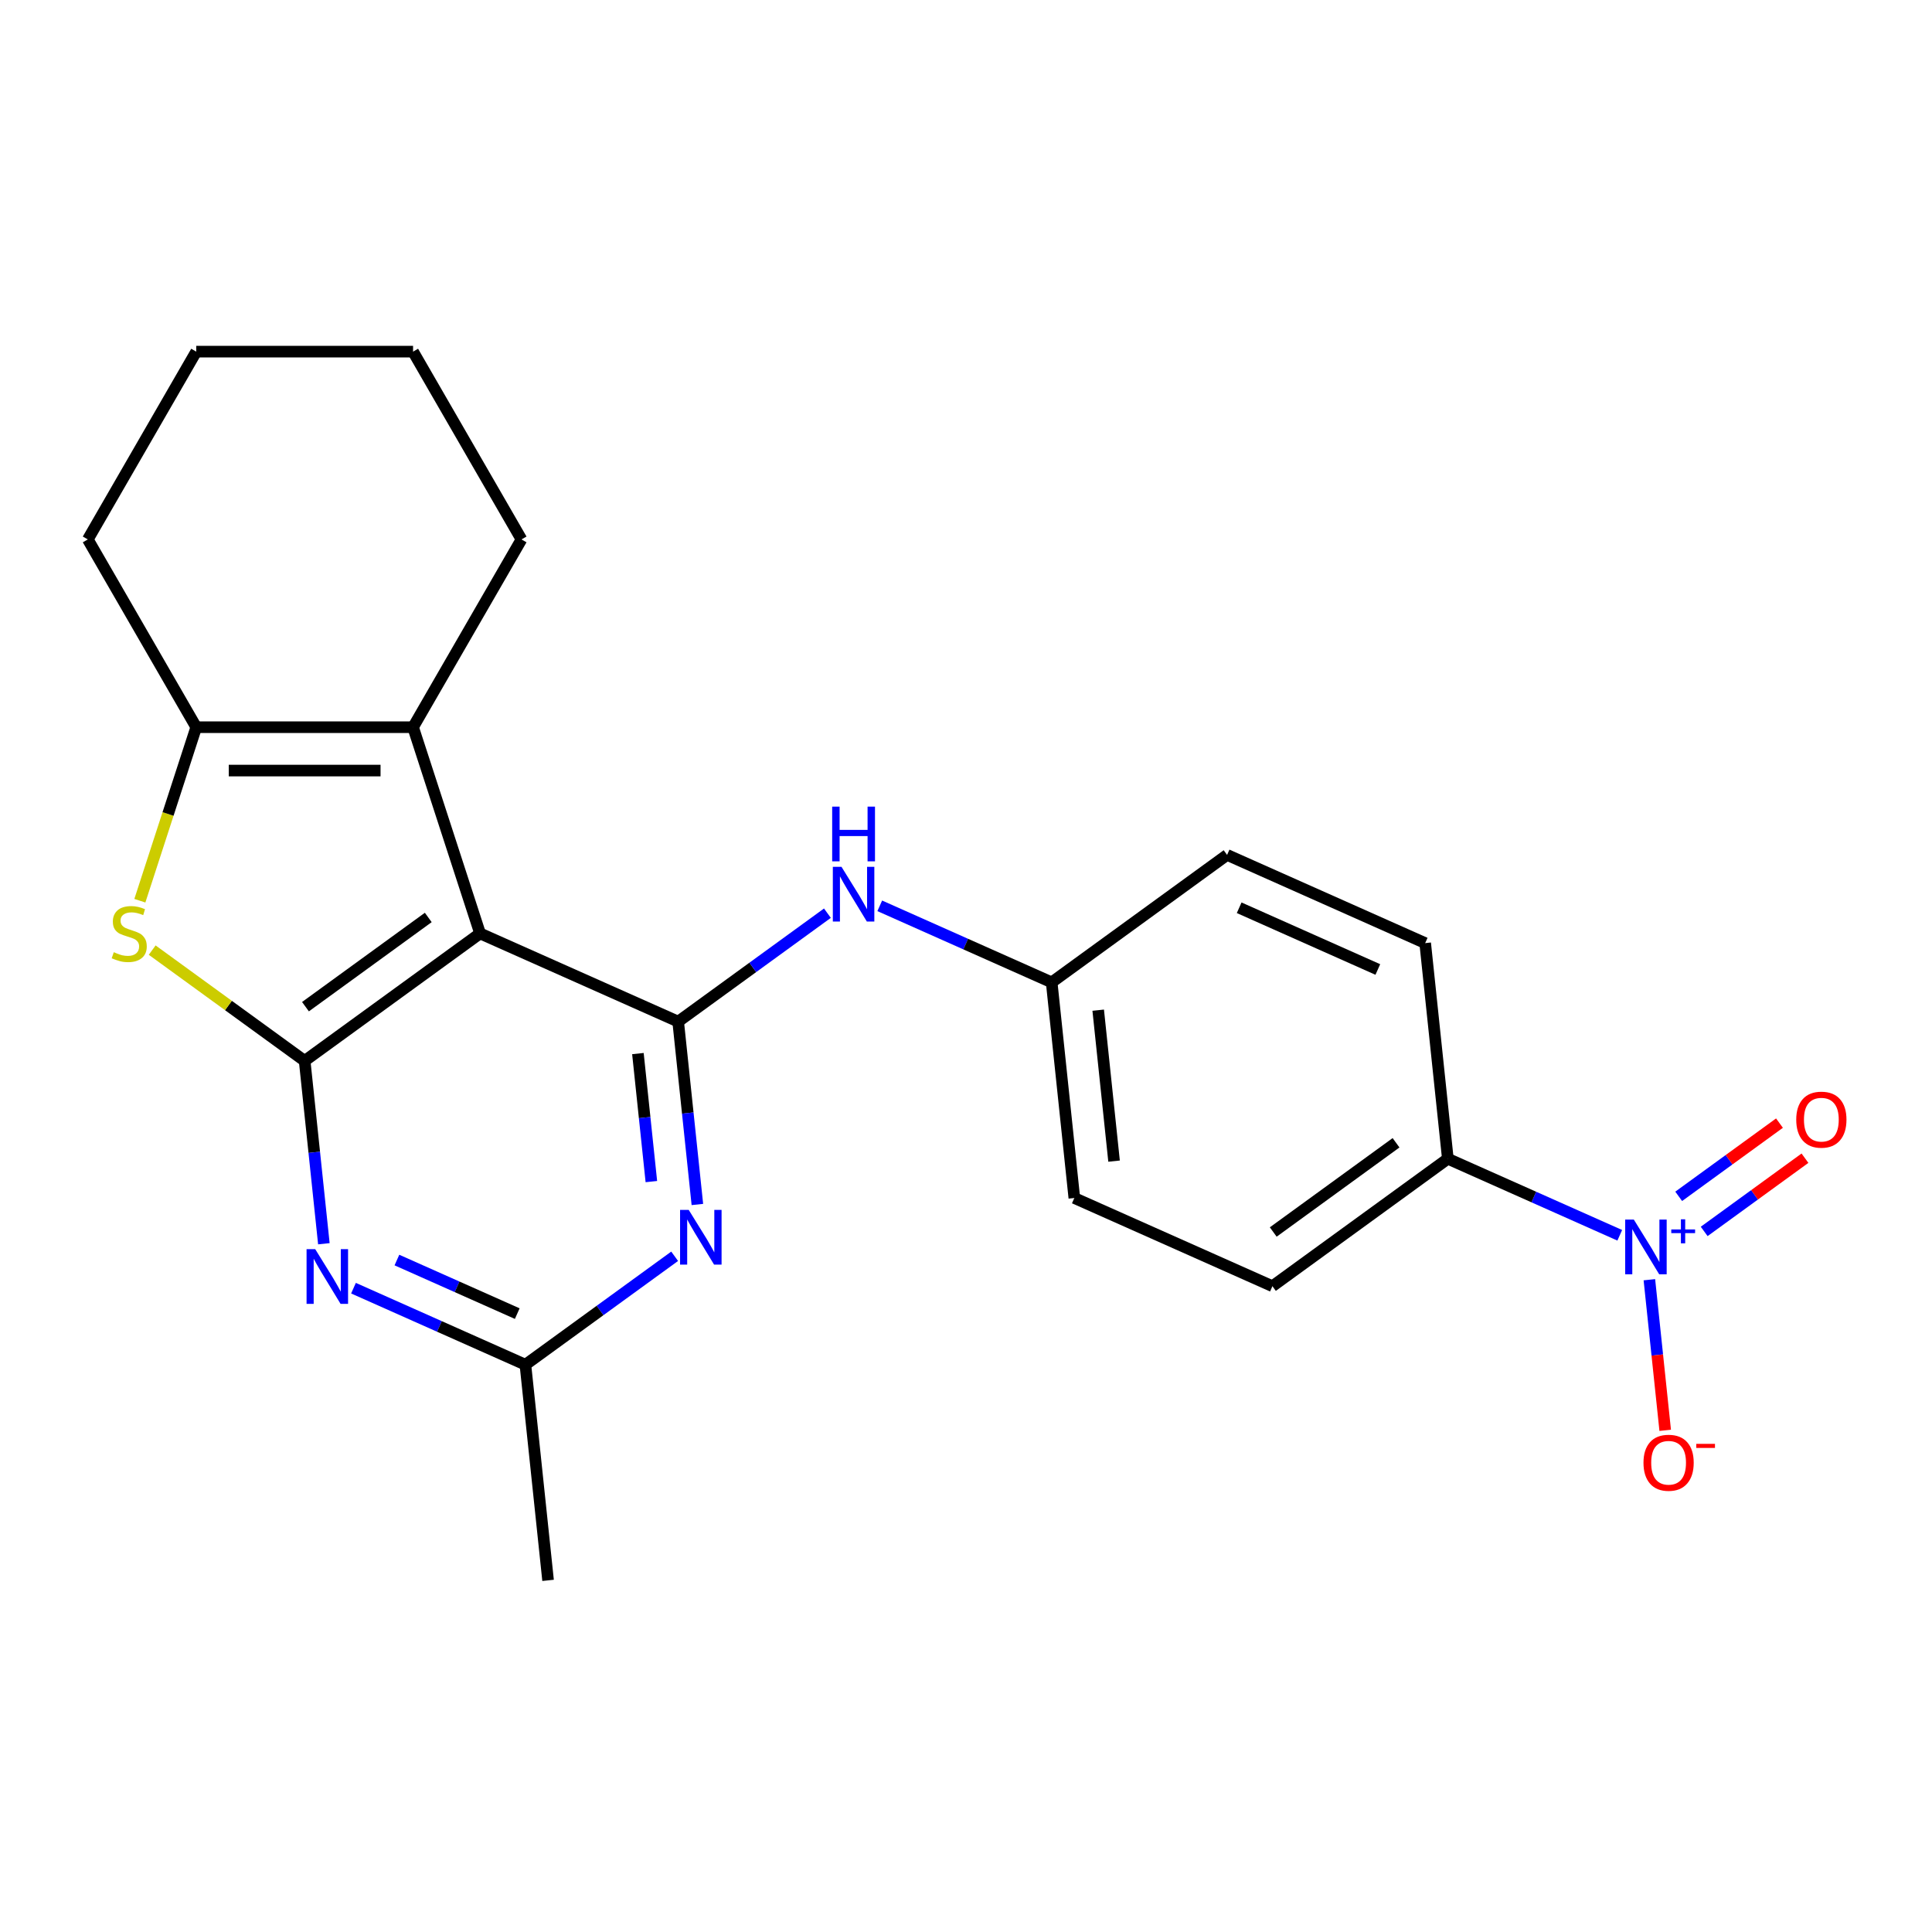 <?xml version='1.0' encoding='iso-8859-1'?>
<svg version='1.1' baseProfile='full'
              xmlns='http://www.w3.org/2000/svg'
                      xmlns:rdkit='http://www.rdkit.org/xml'
                      xmlns:xlink='http://www.w3.org/1999/xlink'
                  xml:space='preserve'
width='1000px' height='1000px' viewBox='0 0 1000 1000'>
<!-- END OF HEADER -->
<rect style='opacity:1.0;fill:#FFFFFF;stroke:none' width='1000' height='1000' x='0' y='0'> </rect>
<path class='bond-0' d='M 248.485,483.139 L 157.687,549.108' style='fill:none;fill-rule:evenodd;stroke:#000000;stroke-width:6px;stroke-linecap:butt;stroke-linejoin:miter;stroke-opacity:1' />
<path class='bond-0' d='M 221.672,474.875 L 158.113,521.053' style='fill:none;fill-rule:evenodd;stroke:#000000;stroke-width:6px;stroke-linecap:butt;stroke-linejoin:miter;stroke-opacity:1' />
<path class='bond-1' d='M 248.485,483.139 L 351.015,528.788' style='fill:none;fill-rule:evenodd;stroke:#000000;stroke-width:6px;stroke-linecap:butt;stroke-linejoin:miter;stroke-opacity:1' />
<path class='bond-3' d='M 248.485,483.139 L 213.803,376.4' style='fill:none;fill-rule:evenodd;stroke:#000000;stroke-width:6px;stroke-linecap:butt;stroke-linejoin:miter;stroke-opacity:1' />
<path class='bond-2' d='M 157.687,549.108 L 118.231,520.441' style='fill:none;fill-rule:evenodd;stroke:#000000;stroke-width:6px;stroke-linecap:butt;stroke-linejoin:miter;stroke-opacity:1' />
<path class='bond-2' d='M 118.231,520.441 L 78.775,491.775' style='fill:none;fill-rule:evenodd;stroke:#CCCC00;stroke-width:6px;stroke-linecap:butt;stroke-linejoin:miter;stroke-opacity:1' />
<path class='bond-4' d='M 157.687,549.108 L 162.661,596.434' style='fill:none;fill-rule:evenodd;stroke:#000000;stroke-width:6px;stroke-linecap:butt;stroke-linejoin:miter;stroke-opacity:1' />
<path class='bond-4' d='M 162.661,596.434 L 167.635,643.76' style='fill:none;fill-rule:evenodd;stroke:#0000FF;stroke-width:6px;stroke-linecap:butt;stroke-linejoin:miter;stroke-opacity:1' />
<path class='bond-5' d='M 351.015,528.788 L 355.989,576.114' style='fill:none;fill-rule:evenodd;stroke:#000000;stroke-width:6px;stroke-linecap:butt;stroke-linejoin:miter;stroke-opacity:1' />
<path class='bond-5' d='M 355.989,576.114 L 360.963,623.44' style='fill:none;fill-rule:evenodd;stroke:#0000FF;stroke-width:6px;stroke-linecap:butt;stroke-linejoin:miter;stroke-opacity:1' />
<path class='bond-5' d='M 330.183,545.333 L 333.665,578.461' style='fill:none;fill-rule:evenodd;stroke:#000000;stroke-width:6px;stroke-linecap:butt;stroke-linejoin:miter;stroke-opacity:1' />
<path class='bond-5' d='M 333.665,578.461 L 337.147,611.589' style='fill:none;fill-rule:evenodd;stroke:#0000FF;stroke-width:6px;stroke-linecap:butt;stroke-linejoin:miter;stroke-opacity:1' />
<path class='bond-9' d='M 351.015,528.788 L 389.641,500.725' style='fill:none;fill-rule:evenodd;stroke:#000000;stroke-width:6px;stroke-linecap:butt;stroke-linejoin:miter;stroke-opacity:1' />
<path class='bond-9' d='M 389.641,500.725 L 428.267,472.661' style='fill:none;fill-rule:evenodd;stroke:#0000FF;stroke-width:6px;stroke-linecap:butt;stroke-linejoin:miter;stroke-opacity:1' />
<path class='bond-23' d='M 72.389,466.214 L 86.98,421.307' style='fill:none;fill-rule:evenodd;stroke:#CCCC00;stroke-width:6px;stroke-linecap:butt;stroke-linejoin:miter;stroke-opacity:1' />
<path class='bond-23' d='M 86.98,421.307 L 101.571,376.4' style='fill:none;fill-rule:evenodd;stroke:#000000;stroke-width:6px;stroke-linecap:butt;stroke-linejoin:miter;stroke-opacity:1' />
<path class='bond-7' d='M 213.803,376.4 L 101.571,376.4' style='fill:none;fill-rule:evenodd;stroke:#000000;stroke-width:6px;stroke-linecap:butt;stroke-linejoin:miter;stroke-opacity:1' />
<path class='bond-7' d='M 196.969,398.846 L 118.406,398.846' style='fill:none;fill-rule:evenodd;stroke:#000000;stroke-width:6px;stroke-linecap:butt;stroke-linejoin:miter;stroke-opacity:1' />
<path class='bond-18' d='M 213.803,376.4 L 269.92,279.204' style='fill:none;fill-rule:evenodd;stroke:#000000;stroke-width:6px;stroke-linecap:butt;stroke-linejoin:miter;stroke-opacity:1' />
<path class='bond-24' d='M 182.964,666.757 L 227.456,686.566' style='fill:none;fill-rule:evenodd;stroke:#0000FF;stroke-width:6px;stroke-linecap:butt;stroke-linejoin:miter;stroke-opacity:1' />
<path class='bond-24' d='M 227.456,686.566 L 271.948,706.375' style='fill:none;fill-rule:evenodd;stroke:#000000;stroke-width:6px;stroke-linecap:butt;stroke-linejoin:miter;stroke-opacity:1' />
<path class='bond-24' d='M 205.442,652.194 L 236.586,666.06' style='fill:none;fill-rule:evenodd;stroke:#0000FF;stroke-width:6px;stroke-linecap:butt;stroke-linejoin:miter;stroke-opacity:1' />
<path class='bond-24' d='M 236.586,666.06 L 267.73,679.926' style='fill:none;fill-rule:evenodd;stroke:#000000;stroke-width:6px;stroke-linecap:butt;stroke-linejoin:miter;stroke-opacity:1' />
<path class='bond-8' d='M 349.2,650.248 L 310.574,678.311' style='fill:none;fill-rule:evenodd;stroke:#0000FF;stroke-width:6px;stroke-linecap:butt;stroke-linejoin:miter;stroke-opacity:1' />
<path class='bond-8' d='M 310.574,678.311 L 271.948,706.375' style='fill:none;fill-rule:evenodd;stroke:#000000;stroke-width:6px;stroke-linecap:butt;stroke-linejoin:miter;stroke-opacity:1' />
<path class='bond-6' d='M 838.385,639.385 L 793.893,619.576' style='fill:none;fill-rule:evenodd;stroke:#0000FF;stroke-width:6px;stroke-linecap:butt;stroke-linejoin:miter;stroke-opacity:1' />
<path class='bond-6' d='M 793.893,619.576 L 749.402,599.767' style='fill:none;fill-rule:evenodd;stroke:#000000;stroke-width:6px;stroke-linecap:butt;stroke-linejoin:miter;stroke-opacity:1' />
<path class='bond-11' d='M 853.714,662.382 L 857.811,701.358' style='fill:none;fill-rule:evenodd;stroke:#0000FF;stroke-width:6px;stroke-linecap:butt;stroke-linejoin:miter;stroke-opacity:1' />
<path class='bond-11' d='M 857.811,701.358 L 861.907,740.335' style='fill:none;fill-rule:evenodd;stroke:#FF0000;stroke-width:6px;stroke-linecap:butt;stroke-linejoin:miter;stroke-opacity:1' />
<path class='bond-12' d='M 882.084,637.381 L 908.166,618.432' style='fill:none;fill-rule:evenodd;stroke:#0000FF;stroke-width:6px;stroke-linecap:butt;stroke-linejoin:miter;stroke-opacity:1' />
<path class='bond-12' d='M 908.166,618.432 L 934.248,599.482' style='fill:none;fill-rule:evenodd;stroke:#FF0000;stroke-width:6px;stroke-linecap:butt;stroke-linejoin:miter;stroke-opacity:1' />
<path class='bond-12' d='M 868.891,619.222 L 894.973,600.272' style='fill:none;fill-rule:evenodd;stroke:#0000FF;stroke-width:6px;stroke-linecap:butt;stroke-linejoin:miter;stroke-opacity:1' />
<path class='bond-12' d='M 894.973,600.272 L 921.054,581.323' style='fill:none;fill-rule:evenodd;stroke:#FF0000;stroke-width:6px;stroke-linecap:butt;stroke-linejoin:miter;stroke-opacity:1' />
<path class='bond-19' d='M 101.571,376.4 L 45.455,279.204' style='fill:none;fill-rule:evenodd;stroke:#000000;stroke-width:6px;stroke-linecap:butt;stroke-linejoin:miter;stroke-opacity:1' />
<path class='bond-20' d='M 271.948,706.375 L 283.68,817.993' style='fill:none;fill-rule:evenodd;stroke:#000000;stroke-width:6px;stroke-linecap:butt;stroke-linejoin:miter;stroke-opacity:1' />
<path class='bond-15' d='M 455.359,468.851 L 499.851,488.66' style='fill:none;fill-rule:evenodd;stroke:#0000FF;stroke-width:6px;stroke-linecap:butt;stroke-linejoin:miter;stroke-opacity:1' />
<path class='bond-15' d='M 499.851,488.66 L 544.342,508.469' style='fill:none;fill-rule:evenodd;stroke:#000000;stroke-width:6px;stroke-linecap:butt;stroke-linejoin:miter;stroke-opacity:1' />
<path class='bond-10' d='M 749.402,599.767 L 658.604,665.736' style='fill:none;fill-rule:evenodd;stroke:#000000;stroke-width:6px;stroke-linecap:butt;stroke-linejoin:miter;stroke-opacity:1' />
<path class='bond-10' d='M 722.588,591.503 L 659.029,637.681' style='fill:none;fill-rule:evenodd;stroke:#000000;stroke-width:6px;stroke-linecap:butt;stroke-linejoin:miter;stroke-opacity:1' />
<path class='bond-26' d='M 749.402,599.767 L 737.67,488.149' style='fill:none;fill-rule:evenodd;stroke:#000000;stroke-width:6px;stroke-linecap:butt;stroke-linejoin:miter;stroke-opacity:1' />
<path class='bond-13' d='M 658.604,665.736 L 556.074,620.087' style='fill:none;fill-rule:evenodd;stroke:#000000;stroke-width:6px;stroke-linecap:butt;stroke-linejoin:miter;stroke-opacity:1' />
<path class='bond-14' d='M 737.67,488.149 L 635.141,442.5' style='fill:none;fill-rule:evenodd;stroke:#000000;stroke-width:6px;stroke-linecap:butt;stroke-linejoin:miter;stroke-opacity:1' />
<path class='bond-14' d='M 713.161,501.808 L 641.39,469.854' style='fill:none;fill-rule:evenodd;stroke:#000000;stroke-width:6px;stroke-linecap:butt;stroke-linejoin:miter;stroke-opacity:1' />
<path class='bond-16' d='M 544.342,508.469 L 635.141,442.5' style='fill:none;fill-rule:evenodd;stroke:#000000;stroke-width:6px;stroke-linecap:butt;stroke-linejoin:miter;stroke-opacity:1' />
<path class='bond-17' d='M 544.342,508.469 L 556.074,620.087' style='fill:none;fill-rule:evenodd;stroke:#000000;stroke-width:6px;stroke-linecap:butt;stroke-linejoin:miter;stroke-opacity:1' />
<path class='bond-17' d='M 568.426,522.865 L 576.638,600.998' style='fill:none;fill-rule:evenodd;stroke:#000000;stroke-width:6px;stroke-linecap:butt;stroke-linejoin:miter;stroke-opacity:1' />
<path class='bond-21' d='M 269.92,279.204 L 213.803,182.007' style='fill:none;fill-rule:evenodd;stroke:#000000;stroke-width:6px;stroke-linecap:butt;stroke-linejoin:miter;stroke-opacity:1' />
<path class='bond-25' d='M 45.455,279.204 L 101.571,182.007' style='fill:none;fill-rule:evenodd;stroke:#000000;stroke-width:6px;stroke-linecap:butt;stroke-linejoin:miter;stroke-opacity:1' />
<path class='bond-22' d='M 213.803,182.007 L 101.571,182.007' style='fill:none;fill-rule:evenodd;stroke:#000000;stroke-width:6px;stroke-linecap:butt;stroke-linejoin:miter;stroke-opacity:1' />
<path  class='atom-3' d='M 58.889 492.859
Q 59.209 492.979, 60.529 493.539
Q 61.849 494.099, 63.289 494.459
Q 64.769 494.779, 66.209 494.779
Q 68.889 494.779, 70.449 493.499
Q 72.009 492.179, 72.009 489.899
Q 72.009 488.339, 71.209 487.379
Q 70.449 486.419, 69.249 485.899
Q 68.049 485.379, 66.049 484.779
Q 63.529 484.019, 62.009 483.299
Q 60.529 482.579, 59.449 481.059
Q 58.409 479.539, 58.409 476.979
Q 58.409 473.419, 60.809 471.219
Q 63.249 469.019, 68.049 469.019
Q 71.329 469.019, 75.049 470.579
L 74.129 473.659
Q 70.729 472.259, 68.169 472.259
Q 65.409 472.259, 63.889 473.419
Q 62.369 474.539, 62.409 476.499
Q 62.409 478.019, 63.169 478.939
Q 63.969 479.859, 65.089 480.379
Q 66.249 480.899, 68.169 481.499
Q 70.729 482.299, 72.249 483.099
Q 73.769 483.899, 74.849 485.539
Q 75.969 487.139, 75.969 489.899
Q 75.969 493.819, 73.329 495.939
Q 70.729 498.019, 66.369 498.019
Q 63.849 498.019, 61.929 497.459
Q 60.049 496.939, 57.809 496.019
L 58.889 492.859
' fill='#CCCC00'/>
<path  class='atom-5' d='M 163.159 646.566
L 172.439 661.566
Q 173.359 663.046, 174.839 665.726
Q 176.319 668.406, 176.399 668.566
L 176.399 646.566
L 180.159 646.566
L 180.159 674.886
L 176.279 674.886
L 166.319 658.486
Q 165.159 656.566, 163.919 654.366
Q 162.719 652.166, 162.359 651.486
L 162.359 674.886
L 158.679 674.886
L 158.679 646.566
L 163.159 646.566
' fill='#0000FF'/>
<path  class='atom-6' d='M 356.486 626.246
L 365.766 641.246
Q 366.686 642.726, 368.166 645.406
Q 369.646 648.086, 369.726 648.246
L 369.726 626.246
L 373.486 626.246
L 373.486 654.566
L 369.606 654.566
L 359.646 638.166
Q 358.486 636.246, 357.246 634.046
Q 356.046 631.846, 355.686 631.166
L 355.686 654.566
L 352.006 654.566
L 352.006 626.246
L 356.486 626.246
' fill='#0000FF'/>
<path  class='atom-7' d='M 845.671 631.256
L 854.951 646.256
Q 855.871 647.736, 857.351 650.416
Q 858.831 653.096, 858.911 653.256
L 858.911 631.256
L 862.671 631.256
L 862.671 659.576
L 858.791 659.576
L 848.831 643.176
Q 847.671 641.256, 846.431 639.056
Q 845.231 636.856, 844.871 636.176
L 844.871 659.576
L 841.191 659.576
L 841.191 631.256
L 845.671 631.256
' fill='#0000FF'/>
<path  class='atom-7' d='M 865.047 636.361
L 870.037 636.361
L 870.037 631.107
L 872.254 631.107
L 872.254 636.361
L 877.376 636.361
L 877.376 638.262
L 872.254 638.262
L 872.254 643.542
L 870.037 643.542
L 870.037 638.262
L 865.047 638.262
L 865.047 636.361
' fill='#0000FF'/>
<path  class='atom-10' d='M 435.553 448.66
L 444.833 463.66
Q 445.753 465.14, 447.233 467.82
Q 448.713 470.5, 448.793 470.66
L 448.793 448.66
L 452.553 448.66
L 452.553 476.98
L 448.673 476.98
L 438.713 460.58
Q 437.553 458.66, 436.313 456.46
Q 435.113 454.26, 434.753 453.58
L 434.753 476.98
L 431.073 476.98
L 431.073 448.66
L 435.553 448.66
' fill='#0000FF'/>
<path  class='atom-10' d='M 430.733 417.508
L 434.573 417.508
L 434.573 429.548
L 449.053 429.548
L 449.053 417.508
L 452.893 417.508
L 452.893 445.828
L 449.053 445.828
L 449.053 432.748
L 434.573 432.748
L 434.573 445.828
L 430.733 445.828
L 430.733 417.508
' fill='#0000FF'/>
<path  class='atom-12' d='M 850.663 757.114
Q 850.663 750.314, 854.023 746.514
Q 857.383 742.714, 863.663 742.714
Q 869.943 742.714, 873.303 746.514
Q 876.663 750.314, 876.663 757.114
Q 876.663 763.994, 873.263 767.914
Q 869.863 771.794, 863.663 771.794
Q 857.423 771.794, 854.023 767.914
Q 850.663 764.034, 850.663 757.114
M 863.663 768.594
Q 867.983 768.594, 870.303 765.714
Q 872.663 762.794, 872.663 757.114
Q 872.663 751.554, 870.303 748.754
Q 867.983 745.914, 863.663 745.914
Q 859.343 745.914, 856.983 748.714
Q 854.663 751.514, 854.663 757.114
Q 854.663 762.834, 856.983 765.714
Q 859.343 768.594, 863.663 768.594
' fill='#FF0000'/>
<path  class='atom-12' d='M 877.983 747.336
L 887.671 747.336
L 887.671 749.448
L 877.983 749.448
L 877.983 747.336
' fill='#FF0000'/>
<path  class='atom-13' d='M 929.729 579.528
Q 929.729 572.728, 933.089 568.928
Q 936.449 565.128, 942.729 565.128
Q 949.009 565.128, 952.369 568.928
Q 955.729 572.728, 955.729 579.528
Q 955.729 586.408, 952.329 590.328
Q 948.929 594.208, 942.729 594.208
Q 936.489 594.208, 933.089 590.328
Q 929.729 586.448, 929.729 579.528
M 942.729 591.008
Q 947.049 591.008, 949.369 588.128
Q 951.729 585.208, 951.729 579.528
Q 951.729 573.968, 949.369 571.168
Q 947.049 568.328, 942.729 568.328
Q 938.409 568.328, 936.049 571.128
Q 933.729 573.928, 933.729 579.528
Q 933.729 585.248, 936.049 588.128
Q 938.409 591.008, 942.729 591.008
' fill='#FF0000'/>
</svg>
